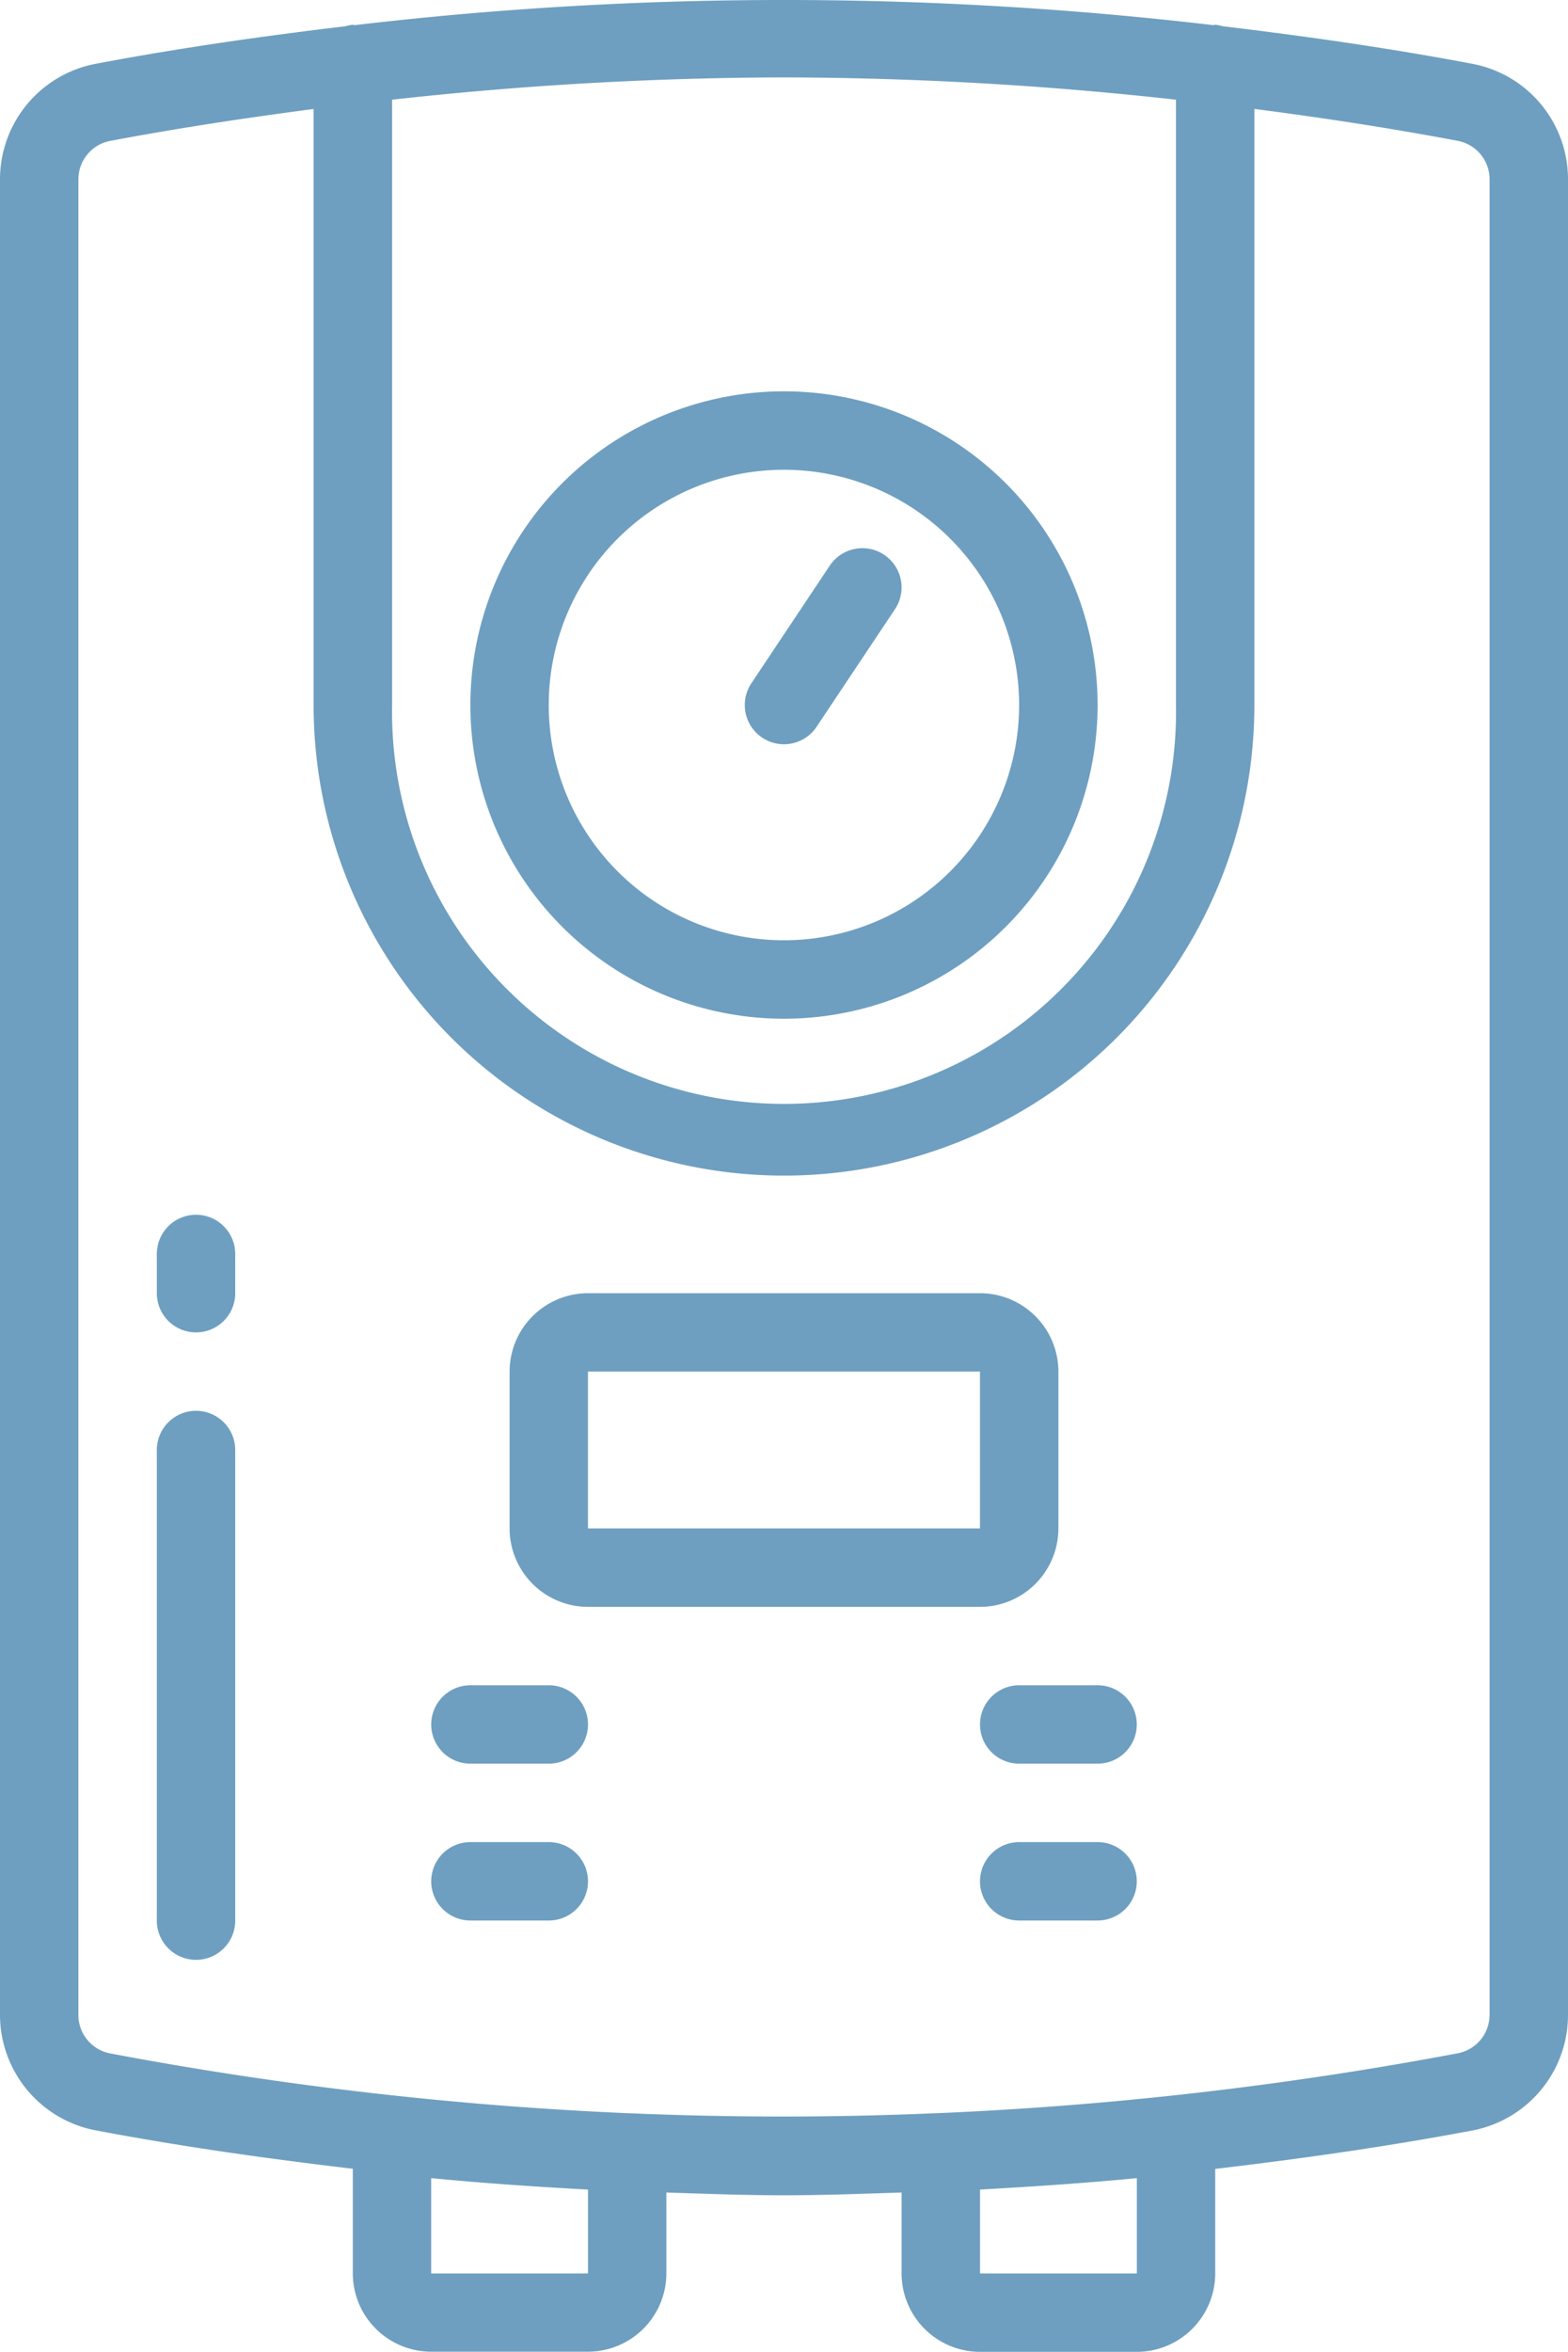 <?xml version="1.0" encoding="utf-8"?><svg xmlns="http://www.w3.org/2000/svg" width="53.409" height="80.087" viewBox="0 0 53.409 80.087">
  <g id="water-heater" transform="translate(-0.418)">
    <path id="Path_51" data-name="Path 51" d="M113.5,106.535A10.682,10.682,0,1,0,102.82,95.853,10.682,10.682,0,0,0,113.5,106.535Zm0-18.693a8.011,8.011,0,1,1-8.011,8.011A8.011,8.011,0,0,1,113.5,87.842Zm0,0" transform="translate(-86.38 -71.845)" fill="#6e9fc0"/>
    <path id="Path_52" data-name="Path 52" d="M163.888,125.928a1.335,1.335,0,0,0,1.112-.595l2.67-4.005a1.335,1.335,0,1,0-2.222-1.482l-2.67,4.006a1.335,1.335,0,0,0,1.109,2.076Zm0,0" transform="translate(-136.767 -100.584)" fill="#6e9fc0"/>
    <path id="Path_53" data-name="Path 53" d="M33.8,80.087h5.341a2.673,2.673,0,0,0,2.67-2.67v-3.56c2.928-.345,5.854-.759,8.77-1.31A4.006,4.006,0,0,0,53.827,68.6V6.117A4,4,0,0,0,50.58,2.175c-2.832-.537-5.673-.941-8.517-1.282A1.236,1.236,0,0,0,41.81.843c-.024,0-.043.012-.067.013A125.257,125.257,0,0,0,12.5.856c-.023,0-.042-.013-.065-.013a1.224,1.224,0,0,0-.248.05c-2.846.341-5.688.745-8.521,1.282A4.005,4.005,0,0,0,.418,6.117V68.6a4.006,4.006,0,0,0,3.247,3.942c2.916.552,5.842.966,8.77,1.31v3.56a2.673,2.673,0,0,0,2.67,2.67h5.341a2.673,2.673,0,0,0,2.67-2.67V74.661c1.335.043,2.671.094,4.006.094s2.67-.051,4.006-.094v2.756A2.673,2.673,0,0,0,33.8,80.087Zm5.341-2.67H33.8V74.561c1.781-.1,3.562-.218,5.341-.389ZM27.122,2.636a122.883,122.883,0,0,1,13.352.759V24.008a13.352,13.352,0,1,1-26.7,0V3.395A122.892,122.892,0,0,1,27.122,2.636ZM20.446,77.417H15.105V74.172c1.779.171,3.56.294,5.341.389ZM21.8,71.959l-.017,0-.013,0A123.749,123.749,0,0,1,4.161,69.923,1.334,1.334,0,0,1,3.088,68.6V6.117A1.333,1.333,0,0,1,4.162,4.8c2.308-.436,4.622-.785,6.938-1.089v20.3a16.022,16.022,0,1,0,32.044,0V3.709c2.316.3,4.631.653,6.939,1.089a1.333,1.333,0,0,1,1.073,1.319V68.6a1.334,1.334,0,0,1-1.073,1.318h0a123.84,123.84,0,0,1-17.606,2.036l-.013,0-.017,0Q27.123,72.191,21.8,71.959Zm0,0" transform="translate(0 0)" fill="#6e9fc0"/>
    <path id="Path_54" data-name="Path 54" d="M130.045,289.449v-5.341a2.673,2.673,0,0,0-2.67-2.67H114.022a2.673,2.673,0,0,0-2.67,2.67v5.341a2.673,2.673,0,0,0,2.67,2.67h13.352A2.673,2.673,0,0,0,130.045,289.449Zm-16.023-5.341h13.352l0,5.341H114.022Zm0,0" transform="translate(-93.576 -237.401)" fill="#6e9fc0"/>
    <path id="Path_55" data-name="Path 55" d="M35.89,264.371a1.335,1.335,0,0,0-1.335,1.336v1.335a1.335,1.335,0,1,0,2.67,0v-1.335A1.335,1.335,0,0,0,35.89,264.371Zm0,0" transform="translate(-28.795 -223.005)" fill="#6e9fc0"/>
    <path id="Path_56" data-name="Path 56" d="M35.89,307.039a1.335,1.335,0,0,0-1.335,1.335V324.4a1.335,1.335,0,0,0,2.67,0V308.375A1.335,1.335,0,0,0,35.89,307.039Zm0,0" transform="translate(-28.795 -258.997)" fill="#6e9fc0"/>
    <path id="Path_57" data-name="Path 57" d="M98.291,366.773h-2.67a1.335,1.335,0,1,0,0,2.67h2.67a1.335,1.335,0,0,0,0-2.67Zm0,0" transform="translate(-79.18 -309.385)" fill="#6e9fc0"/>
    <path id="Path_58" data-name="Path 58" d="M98.291,400.906h-2.67a1.335,1.335,0,1,0,0,2.67h2.67a1.335,1.335,0,0,0,0-2.67Zm0,0" transform="translate(-79.18 -338.177)" fill="#6e9fc0"/>
    <path id="Path_59" data-name="Path 59" d="M213.754,368.108a1.335,1.335,0,0,0,1.335,1.335h2.67a1.335,1.335,0,1,0,0-2.67h-2.67A1.335,1.335,0,0,0,213.754,368.108Zm0,0" transform="translate(-179.955 -309.385)" fill="#6e9fc0"/>
    <path id="Path_60" data-name="Path 60" d="M217.759,400.906h-2.67a1.335,1.335,0,0,0,0,2.67h2.67a1.335,1.335,0,1,0,0-2.67Zm0,0" transform="translate(-179.955 -338.177)" fill="#6e9fc0"/>
  </g>
</svg>
